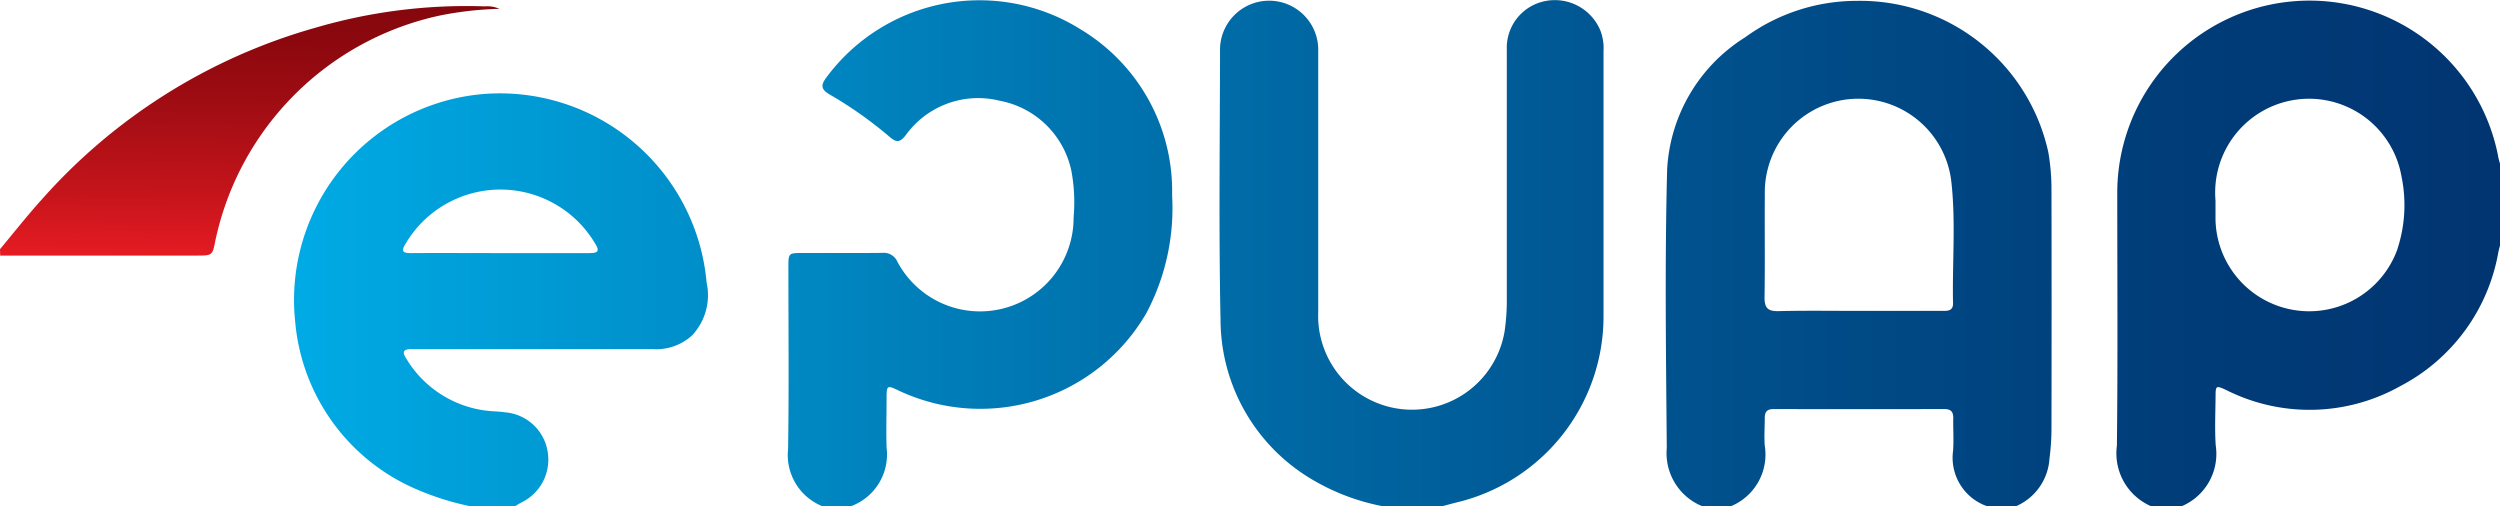 <svg xmlns="http://www.w3.org/2000/svg" xmlns:xlink="http://www.w3.org/1999/xlink" width="84.026" height="17.021" viewBox="0 0 84.026 17.021">
  <defs>
    <clipPath id="clip-path">
      <rect width="84.026" height="17.021" fill="none"/>
    </clipPath>
    <linearGradient id="linear-gradient" y1="0.5" x2="1" y2="0.5" gradientUnits="objectBoundingBox">
      <stop offset="0" stop-color="#00aae4"/>
      <stop offset="0.328" stop-color="#0078b3"/>
      <stop offset="0.617" stop-color="#00538f"/>
      <stop offset="0.851" stop-color="#003d79"/>
      <stop offset="1" stop-color="#013572"/>
    </linearGradient>
    <linearGradient id="linear-gradient-2" x1="0.485" y1="1.051" x2="0.514" y2="-0.047" gradientUnits="objectBoundingBox">
      <stop offset="0" stop-color="#eb1c24"/>
      <stop offset="0.271" stop-color="#c5141b"/>
      <stop offset="0.584" stop-color="#a10d13"/>
      <stop offset="0.838" stop-color="#8b080e"/>
      <stop offset="1" stop-color="#83070d"/>
    </linearGradient>
  </defs>
  <g id="Group_358" data-name="Group 358" transform="translate(13933 -924)">
    <g id="Component_1_6" data-name="Component 1 – 6" transform="translate(-13933 924)" clip-path="url(#clip-path)">
      <g id="Group_357" data-name="Group 357" transform="translate(0 0)">
        <path id="Path_385" data-name="Path 385" d="M1083.63,243.442a6.477,6.477,0,0,0-6.44-5.083,6.362,6.362,0,0,0-3.744,1.222,5.584,5.584,0,0,0-2.627,4.449c-.081,3.116-.038,6.236-.012,9.354a1.924,1.924,0,0,0,1.21,1.967h.929a1.88,1.88,0,0,0,1.154-2.045c-.023-.307,0-.618,0-.927,0-.208.08-.3.295-.3q2.871.005,5.741,0c.211,0,.3.079.3.295-.008.368.021.739-.006,1.105a1.725,1.725,0,0,0,1.167,1.873h.929a1.869,1.869,0,0,0,1.143-1.6,8.137,8.137,0,0,0,.068-1.067q.008-3.981,0-7.962A7.328,7.328,0,0,0,1083.63,243.442Zm-3.2,5.078c0,.271-.19.259-.372.259h-2.786c-.905,0-1.81-.014-2.715.008-.368.009-.469-.122-.464-.476.018-1.155,0-2.31.009-3.465a3.145,3.145,0,0,1,6.271-.394C1080.523,245.8,1080.4,247.163,1080.428,248.52Zm18.318-4.948a6.46,6.46,0,0,0-12.8,1.2c0,2.845.02,5.69-.012,8.535a1.936,1.936,0,0,0,1.163,2.043h1a1.908,1.908,0,0,0,1.158-2.051c-.036-.545-.009-1.095-.005-1.643,0-.369.018-.375.362-.215a6.229,6.229,0,0,0,5.838-.129,6.3,6.3,0,0,0,3.305-4.509c.017-.081.04-.161.06-.241v-2.715C1098.79,243.755,1098.764,243.664,1098.746,243.571Zm-3.379,3.12a3.15,3.15,0,0,1-6.119-.98c0-.179,0-.357,0-.64a3.155,3.155,0,0,1,6.251-.814A4.734,4.734,0,0,1,1095.367,246.691Zm-28.621-8.331a1.6,1.6,0,0,0-1.318,1.631q0,4.162,0,8.323a7.269,7.269,0,0,1-.072,1.139,3.155,3.155,0,0,1-6.266-.64c0-2.917,0-5.835,0-8.752a1.651,1.651,0,1,0-3.3,0c-.005,3.013-.045,6.026.017,9.037a6.248,6.248,0,0,0,3.038,5.323,7.333,7.333,0,0,0,2.456.93h1.929c.172-.045.343-.094.516-.136a6.426,6.426,0,0,0,4.933-6.23q0-4.465,0-8.931a1.694,1.694,0,0,0-.093-.667A1.657,1.657,0,0,0,1066.746,238.361Zm-35.716,3.129a6.949,6.949,0,0,0-6.324,7.66,6.766,6.766,0,0,0,3.813,5.506,9.2,9.2,0,0,0,2.13.7h1.429c.071-.043.14-.09.213-.129a1.6,1.6,0,0,0,.907-1.671,1.58,1.58,0,0,0-1.439-1.368c-.2-.031-.4-.028-.6-.052a3.657,3.657,0,0,1-2.741-1.789c-.129-.2-.047-.282.167-.282h.321q3.911,0,7.823,0a1.79,1.79,0,0,0,1.311-.457,1.971,1.971,0,0,0,.494-1.776A6.976,6.976,0,0,0,1031.03,241.49Zm3.568,5.347q-1.518,0-3.035,0v0c-.988,0-1.976-.007-2.964,0-.282,0-.341-.063-.185-.312a3.7,3.7,0,0,1,6.385.012C1034.972,246.808,1034.818,246.837,1034.6,246.836Zm16.463-7.547a6.4,6.4,0,0,0-8.5,1.641c-.2.262-.182.407.112.577a13.557,13.557,0,0,1,2.01,1.421c.213.181.334.21.535-.044a3,3,0,0,1,3.163-1.17,3.035,3.035,0,0,1,2.406,2.326,5.739,5.739,0,0,1,.081,1.6,3.145,3.145,0,0,1-5.921,1.488.5.5,0,0,0-.507-.3c-.893.011-1.786,0-2.679.005-.475,0-.479,0-.479.478,0,2.036.021,4.073-.01,6.109a1.854,1.854,0,0,0,1.167,1.929h.929a1.852,1.852,0,0,0,1.214-1.976c-.017-.547,0-1.1,0-1.643,0-.458.013-.464.429-.263a6.449,6.449,0,0,0,8.306-2.619,7.535,7.535,0,0,0,.862-3.956A6.337,6.337,0,0,0,1051.06,239.29Z" transform="translate(-1014.786 -238.33)" fill="url(#linear-gradient)"/>
        <path id="Path_386" data-name="Path 386" d="M886.426,249.327c.464-.557.913-1.127,1.4-1.667a19.275,19.275,0,0,1,9.188-5.773,18.051,18.051,0,0,1,5.713-.722.987.987,0,0,1,.485.083,11.488,11.488,0,0,0-2.011.227,9.83,9.83,0,0,0-7.535,7.555c-.1.509-.1.51-.626.511h-6.608Z" transform="translate(-886.426 -240.951)" fill="url(#linear-gradient-2)"/>
      </g>
    </g>
  </g>
</svg>

